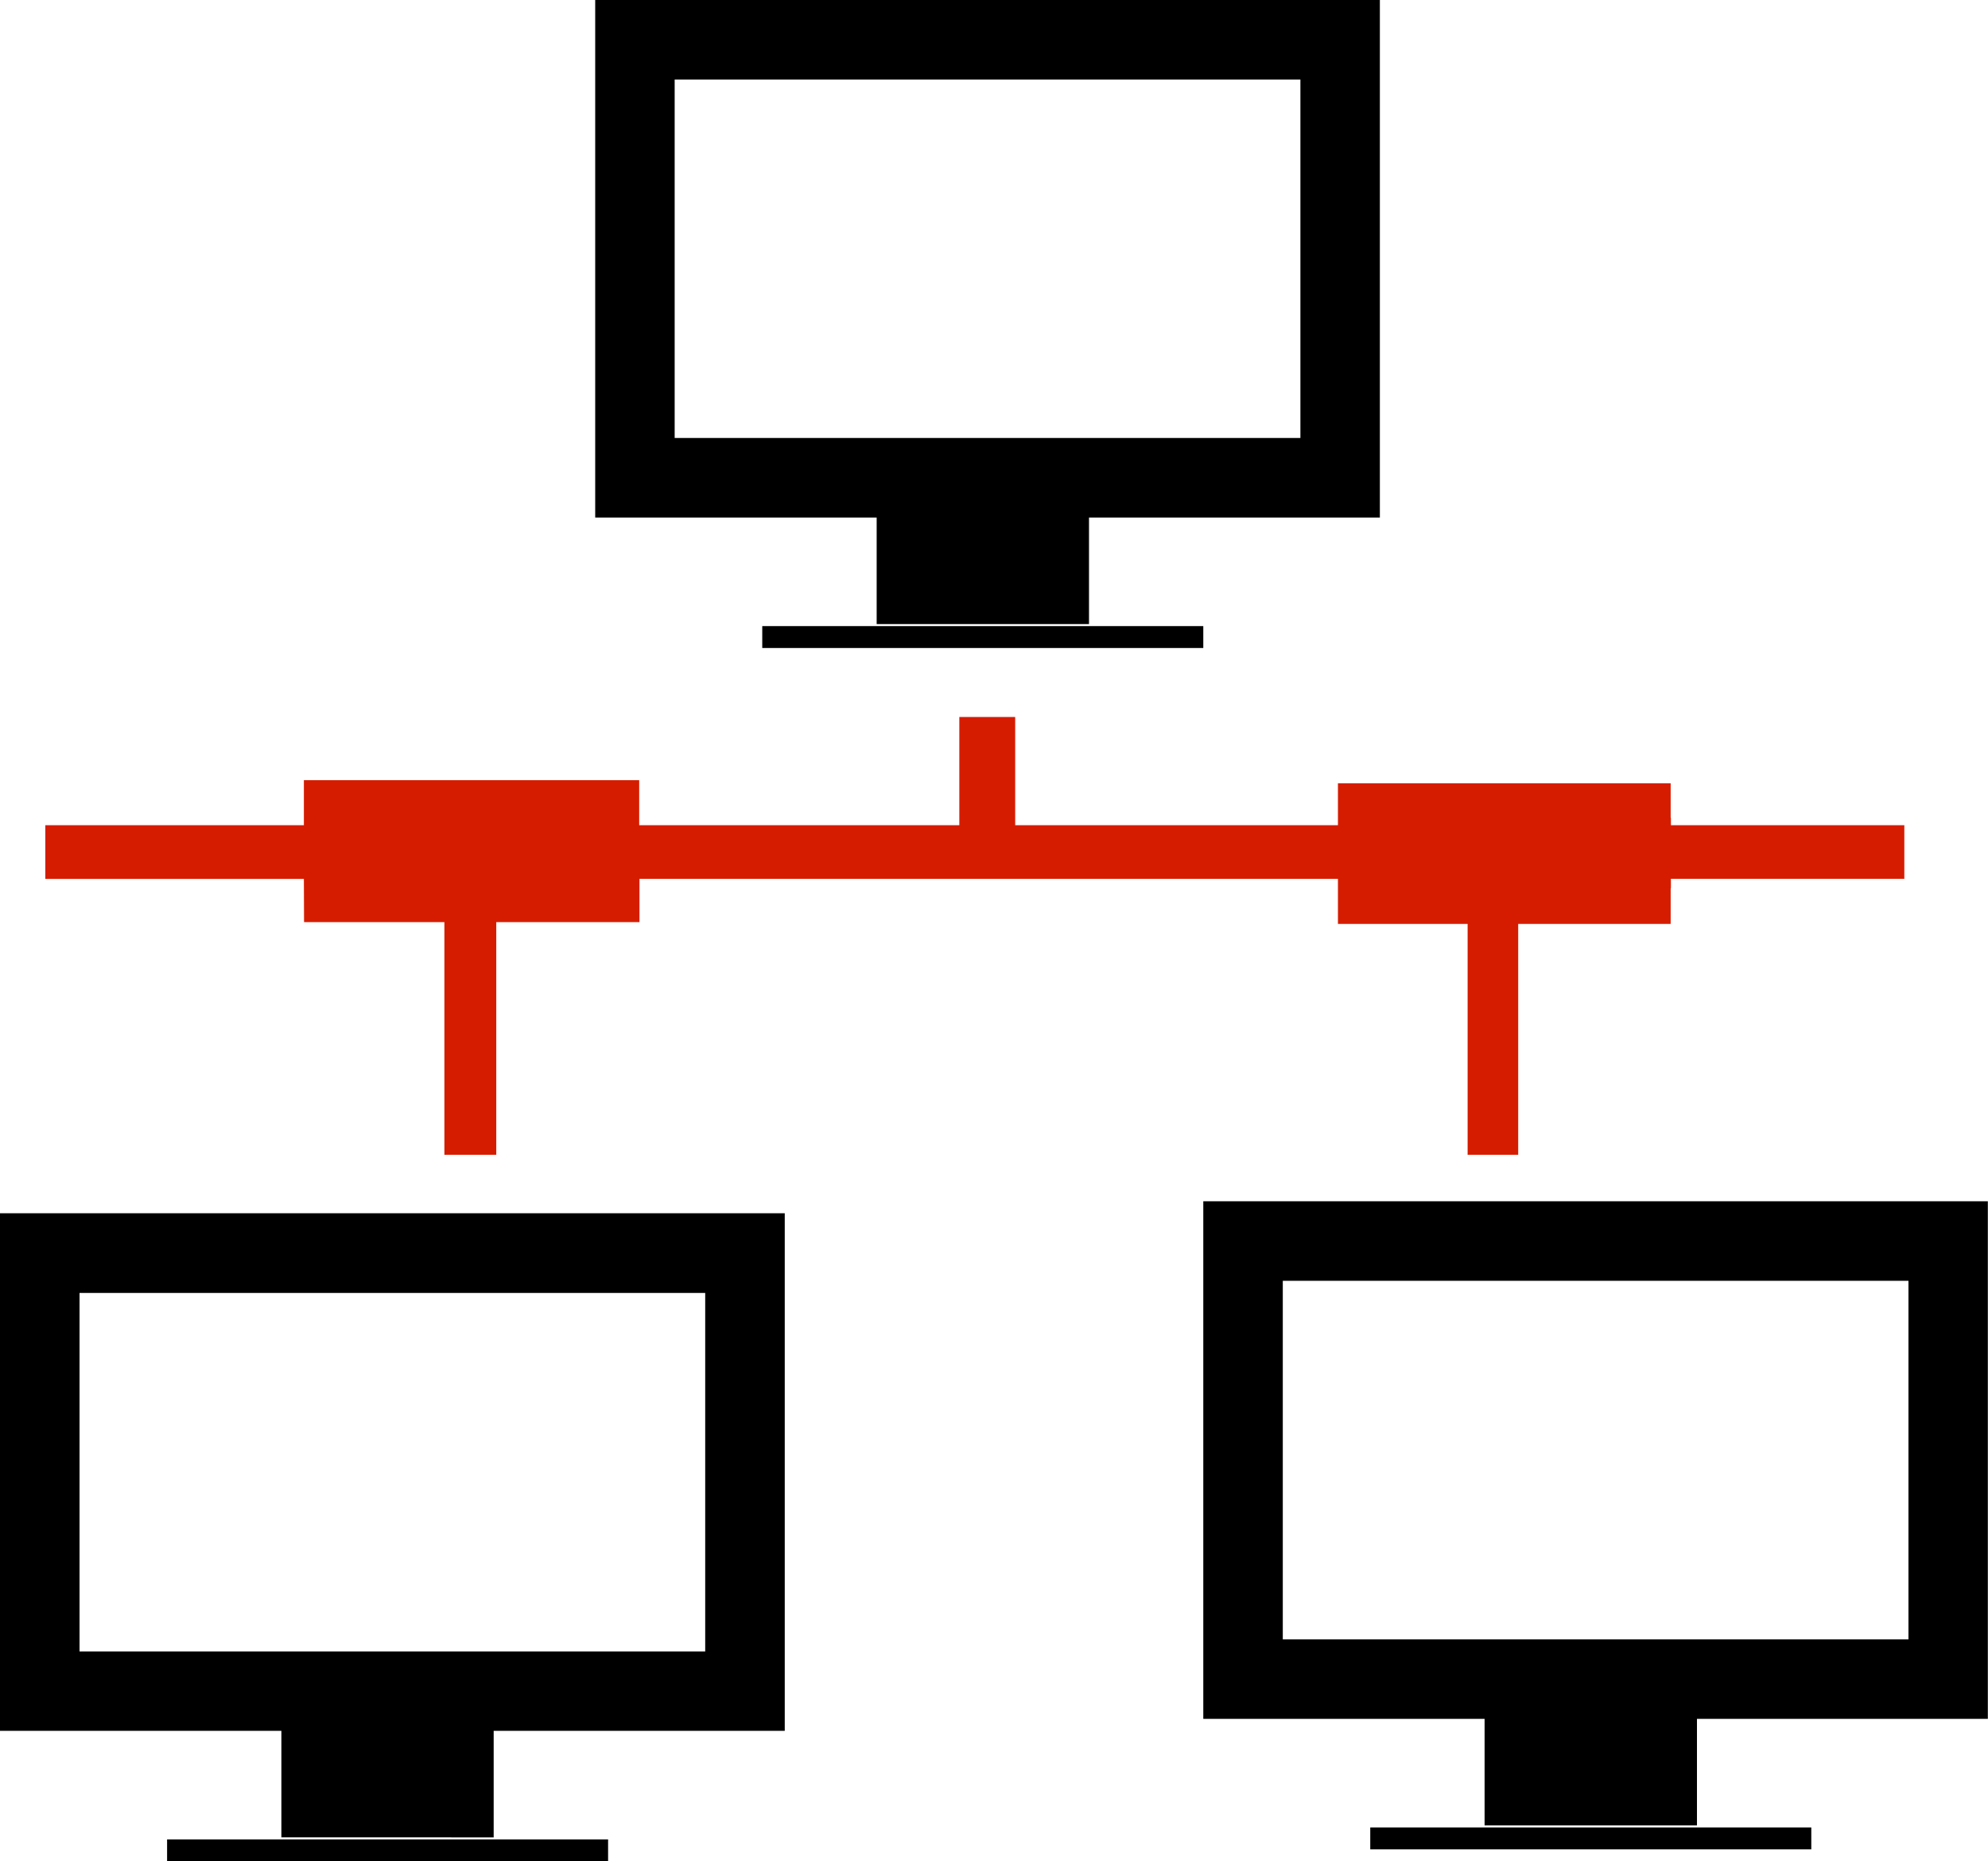 <svg xmlns="http://www.w3.org/2000/svg" viewBox="0 0 492.09 460.67"><defs><style>.cls-1{fill:#d61c00;}</style></defs><title>Asset 7</title><g id="Layer_2" data-name="Layer 2"><g id="Layer_20" data-name="Layer 20"><path class="cls-1" d="M75.26,228.22H110V285.8h12.84V228.22h35.45v-10.7H331.18v11.15h32.1V285.8H375.8V228.67h37.74V220c0-.12.06-.21.06-.32v-2.18h57.78V204.24H413.6v-1.65c0-.11-.06-.22-.06-.33v-8.4H331.18v10.38H251.29V177.46H237.46v26.78H158.22V193.09h-83v11.15h-64v13.29h64Z"/><path d="M217,154.46h52.56V128.09h72V0H147.33V128.09H217ZM167,108.4V19.69H321.89V108.4Z"/><rect x="188.68" y="154.96" width="109.17" height="5.42"/><path d="M0,428.38H69.65v26.37H122.2V428.38h72.05V300.28H0ZM19.69,320H174.56v88.73H19.69Z"/><rect x="41.36" y="455.25" width="109.16" height="5.42"/><path d="M297.85,297.32v128.1h69.63v26.37h52.57V425.42h72V297.32ZM472.4,405.74H317.53V317H472.4Z"/><rect x="339.18" y="452.29" width="109.17" height="5.42"/></g></g></svg>